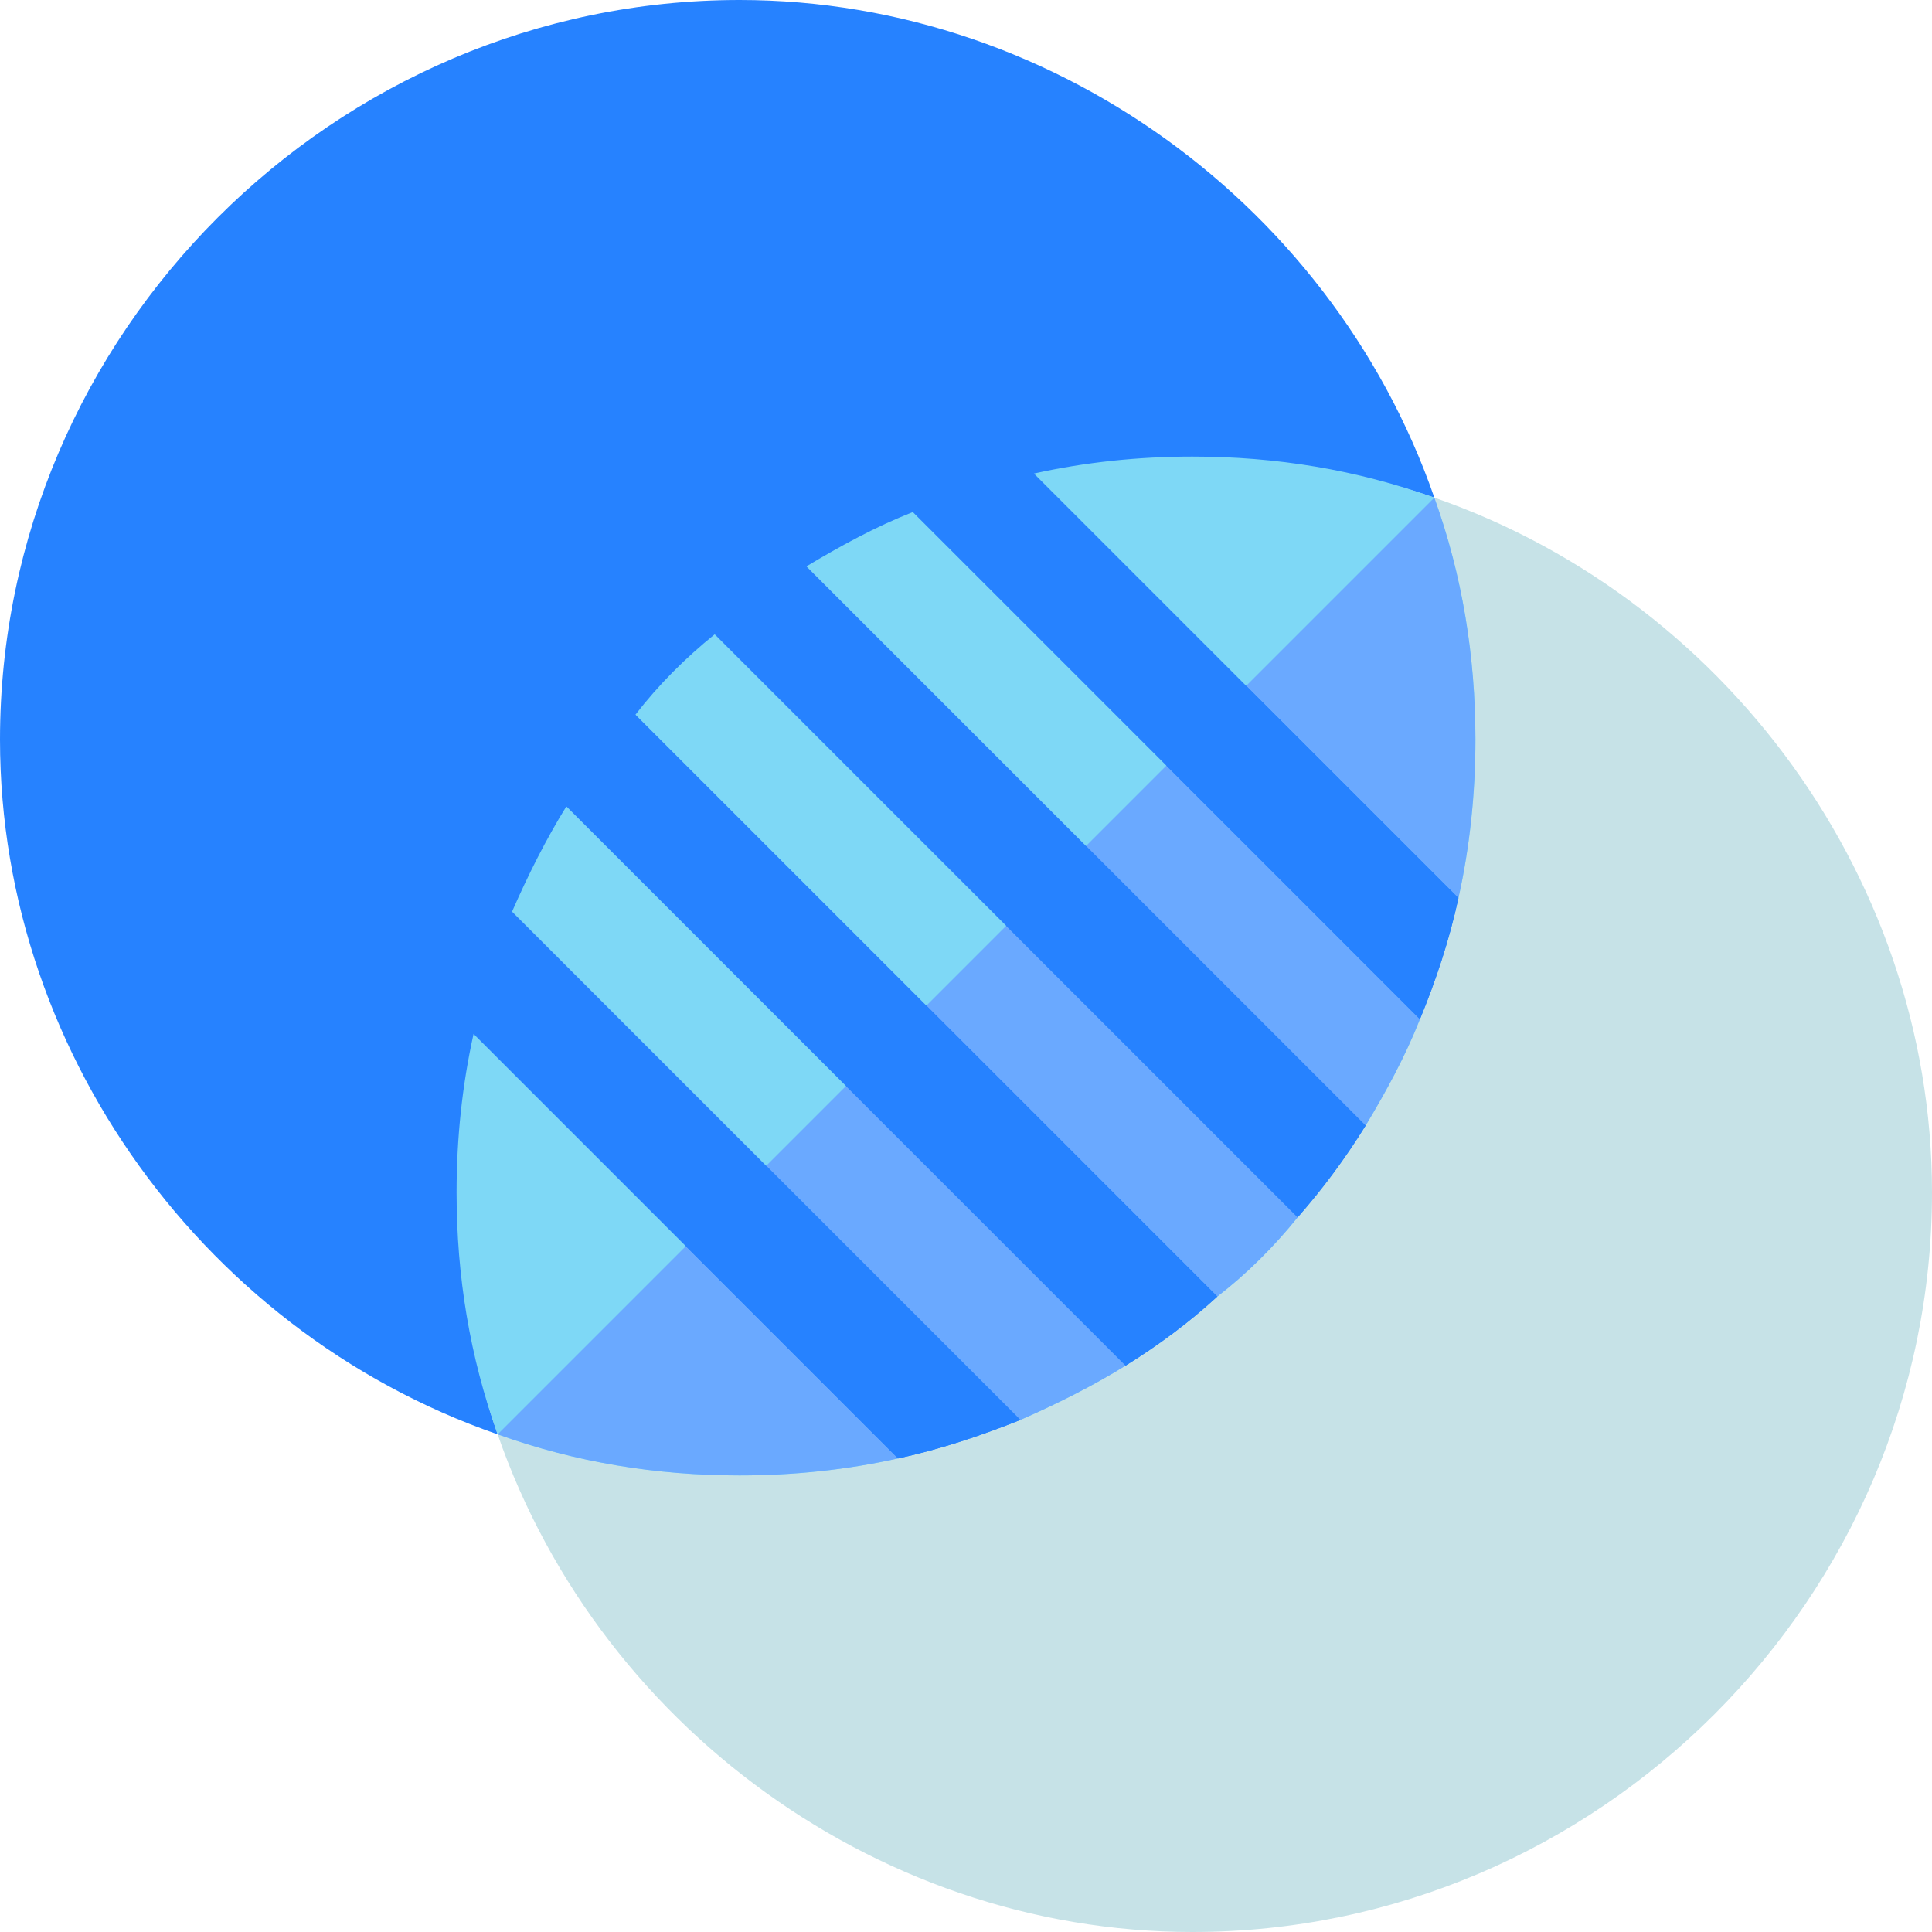 <svg id="Capa_1" enable-background="new 0 0 512 512" height="512" viewBox="0 0 512 512" width="512" xmlns="http://www.w3.org/2000/svg"><g><g><g><path d="m139.472 382.577c-81.534-24.536-139.472-101.264-139.472-186.577 0-107.52 88.48-196 196-196 85.313 0 162.041 57.938 186.577 139.472 3.477 11.546-7.469 22.2-18.794 18.647-15.307-4.717-31.391-7.119-47.783-7.119-90.981 0-165 74.019-165 165 0 16.392 2.402 32.476 7.119 47.783 3.539 11.408-7.119 22.241-18.647 18.794z" fill="#2682ff"/></g></g><g><path d="m316 512c-85.313 0-162.041-57.938-186.577-139.472-1.597-5.303-.132-11.06 3.809-14.971 3.896-3.911 9.668-5.332 14.985-3.677 15.307 4.718 31.391 7.12 47.783 7.12 90.981 0 165-74.019 165-165 0-16.392-2.402-32.476-7.119-47.783-1.641-5.288-.22-11.06 3.677-14.985 3.911-3.926 9.712-5.361 14.971-3.809 81.533 24.536 139.471 101.265 139.471 186.577 0 107.52-88.48 196-196 196z" fill="#c6e2e7"/></g><path d="m391 196c0-22.145-3.483-43.516-10.887-64.113-20.597-7.404-41.968-10.887-64.113-10.887-14.399 0-28.5 1.5-42.001 4.501l5.77 23.397-37.868-13.198c-9.901 3.9-19.2 9-28.2 14.399l12.792 33.591-37.092-15.59c-7.8 6.301-15 13.5-21 21.301l16.21 38.569-34.512-14.269c-5.4 8.699-10.199 18.3-14.399 27.9l13.715 39.23-23.914-6.832c-3.001 13.501-4.501 27.602-4.501 42.001 0 22.145 3.483 43.516 10.887 64.113 20.597 7.404 41.968 10.887 64.113 10.887 14.399 0 28.5-1.5 42.001-4.501l-8.778-27.261 41.177 17.062c9.6-4.2 19.2-9 27.9-14.399l-15.916-36.72 40.215 18.419c7.8-6 15-13.2 21.301-21l-19.001-41.354 37.002 17.054c5.4-9 10.499-18.3 14.399-28.2l-17.296-41.829 27.495 9.73c3.001-13.501 4.501-27.602 4.501-42.001z" fill="#7ed8f6"/><path d="m196 391c14.399 0 28.5-1.5 42.001-4.501l-8.778-27.261 41.177 17.062c9.6-4.2 19.2-9 27.9-14.399l-15.916-36.72 40.215 18.419c7.8-6 15-13.2 21.301-21l-19.001-41.354 37.002 17.054c5.4-9 10.499-18.3 14.399-28.2l-17.296-41.829 27.495 9.73c3.001-13.501 4.501-27.602 4.501-42.001 0-22.145-3.483-43.517-10.887-64.113l-248.226 248.226c20.596 7.404 41.968 10.887 64.113 10.887z" fill="#6aa9ff"/><g id="Opacity_2_"><g><path d="m270.399 376.3c-10.499 4.2-21.299 7.8-32.399 10.199l-112.5-112.5c2.399-11.1 5.999-21.899 10.199-32.399z" fill="#2682ff"/></g><g><path d="m322.599 343.599c-7.5 6.901-15.599 12.9-24.3 18.301l-148.2-148.2c5.402-8.701 11.4-16.8 18.301-24.3z" fill="#2682ff"/></g><g><path d="m361.901 298.299c-5.402 8.701-11.4 16.8-18.001 24.3l-154.499-154.499c7.5-6.601 15.599-12.599 24.3-18.001z" fill="#2682ff"/></g><g><path d="m386.499 238.001c-2.399 11.1-5.999 21.899-10.199 32.098l-134.399-134.399c10.199-4.2 20.999-7.8 32.098-10.199z" fill="#2682ff"/></g></g><g fill="#2682ff"><path d="m238.001 386.499c11.1-2.399 21.899-5.999 32.399-10.199l-67.35-67.35-21.299 21.299z"/><path d="m298.299 361.901c8.701-5.402 16.8-11.4 24.3-18.301l-77.098-77.1-21.301 21.3z"/><path d="m343.9 322.599c6.601-7.5 12.599-15.599 18.001-24.3l-74.099-74.101-21.151 21.151z"/><path d="m309.101 202.899 67.2 67.2c4.2-10.199 7.8-20.999 10.199-32.098l-56.25-56.25z"/></g></g></svg>